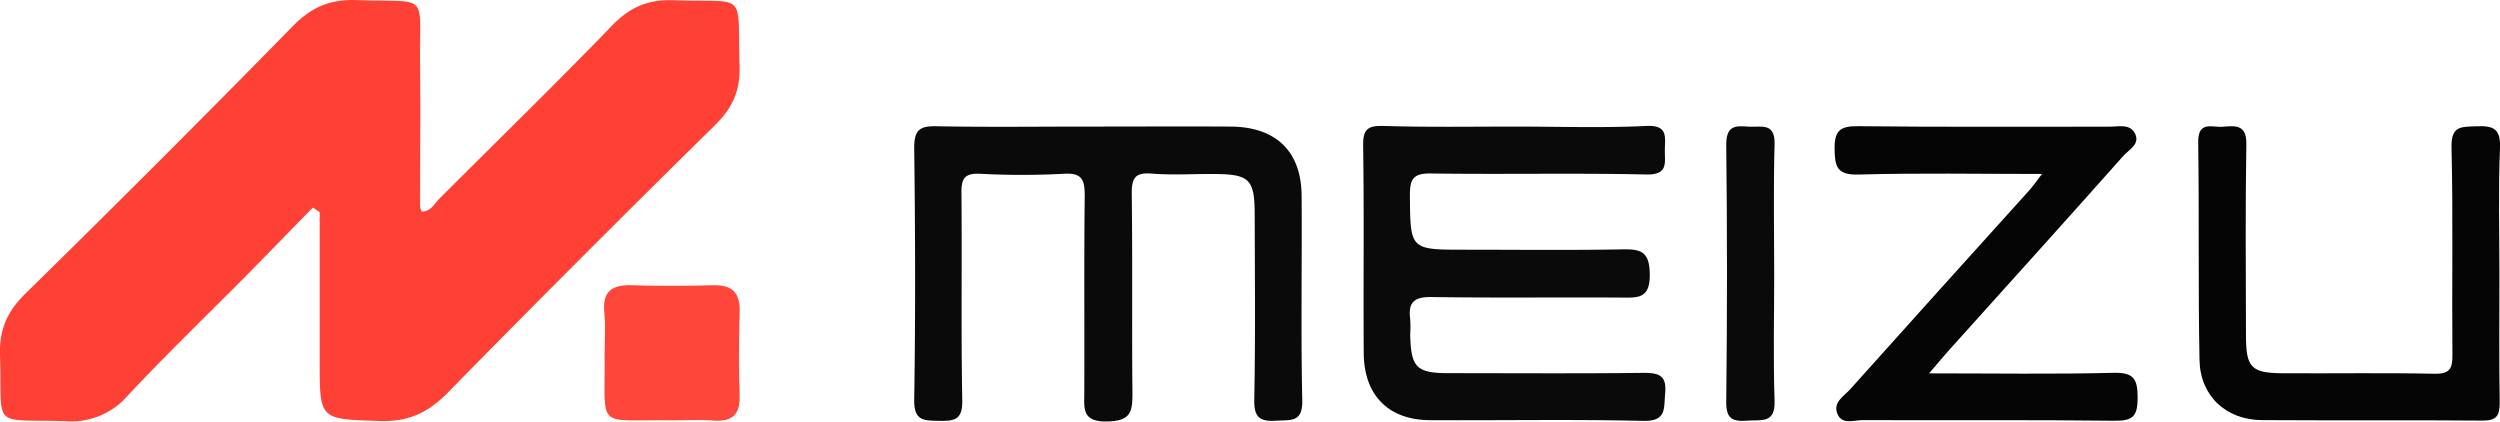 <?xml version="1.0" encoding="UTF-8"?> <svg xmlns="http://www.w3.org/2000/svg" id="Layer_29" data-name="Layer 29" viewBox="0 0 521.22 87.88"><defs><style>.cls-1{fill:#fe4134;}.cls-2{fill:#0a0a0a;}.cls-3{fill:#050505;}.cls-4{fill:#fe473a;}</style></defs><g id="Layer_50" data-name="Layer 50"><path class="cls-1" d="M74.62,141.4C70.08,146,65.55,150.71,61,155.32c-8.34,8.42-16.89,16.64-25,25.3a15.47,15.47,0,0,1-12.9,5.31c-15.85-.46-13.2,1.83-13.71-13.73-.18-5.37,1.49-9.13,5.32-12.89q28.13-27.57,55.69-55.7c3.9-4,7.78-5.67,13.36-5.47,15.54.54,13-1.88,13.21,13.5.11,9.84,0,19.69,0,29.54a3.83,3.83,0,0,0,.33,1.06c1.94,0,2.66-1.68,3.73-2.74,12-12,24.15-23.82,35.92-36,3.71-3.85,7.48-5.52,12.87-5.33,15.6.55,13.28-2.21,13.76,13.67.16,5.2-1.48,8.8-5.16,12.42q-28.09,27.6-55.67,55.72c-4.16,4.25-8.3,6.12-14.26,5.91-12.44-.42-12.45-.13-12.45-12.47V142.35Z" transform="translate(-9.39 -98.12)"></path><path class="cls-2" d="M235.87,124.51c10,0,20.06-.05,30.09,0,9.42.06,14.73,5.13,14.8,14.37.11,14.22-.18,28.45.14,42.67.11,4.71-2.41,4.09-5.41,4.28-3.46.23-4.67-.68-4.6-4.41.25-12.76.12-25.53.09-38.3,0-7.76-1-8.71-8.92-8.73-4.19,0-8.41.26-12.58-.08-3.53-.29-4.17,1.05-4.13,4.28.17,13.86,0,27.73.14,41.58,0,3.88-.4,5.7-5.18,5.82-5.33.13-4.88-2.6-4.86-6,.06-13.68-.07-27.36.09-41,0-3.33-.48-4.88-4.34-4.64a164.77,164.77,0,0,1-17.5,0c-3.22-.14-3.89,1-3.86,4,.14,14.41-.1,28.82.17,43.22.07,4-1.51,4.35-4.74,4.29s-5.35.1-5.28-4.42c.28-17.5.22-35,0-52.52,0-3.71,1.16-4.56,4.66-4.48C215.07,124.65,225.47,124.51,235.87,124.51Z" transform="translate(-9.39 -98.12)"></path><path class="cls-2" d="M325.27,124.51c9.11,0,18.24.31,27.34-.13,4.61-.23,3.9,2.32,3.88,5s.74,5.23-3.88,5.12c-14.94-.33-29.89,0-44.84-.21-3.69-.06-4.45,1.09-4.43,4.55.09,11.34,0,11.34,11.43,11.34,10.94,0,21.88.13,32.81-.07,3.87-.07,5.69.37,5.77,5.14.09,5.26-2.57,4.93-6.05,4.91-13.13-.08-26.25.09-39.38-.11-3.6-.06-5,1-4.52,4.59a25.61,25.61,0,0,1,0,3.28c.16,6.82,1.3,8,8.05,8,13.49,0,27,.1,40.47-.06,3.29,0,5,.41,4.63,4.31-.28,3.22.3,5.81-4.63,5.7-14.76-.35-29.53-.07-44.3-.15-8.73,0-13.86-5.16-13.91-14-.1-14.4.09-28.8-.12-43.2-.06-3.51,1-4.23,4.3-4.14C307,124.66,316.15,124.51,325.27,124.51Z" transform="translate(-9.39 -98.12)"></path><path class="cls-3" d="M435.12,134.39c-13.24,0-25.75-.23-38.24.12-4.42.12-4.95-1.53-5-5.31s1.08-4.82,4.87-4.77c17.5.2,35,.08,52.49.1,1.93,0,4.35-.69,5.35,1.6.92,2.12-1.37,3.21-2.47,4.45-12.09,13.6-24.29,27.1-36.46,40.63-1.16,1.29-2.27,2.64-4.08,4.75,13.44,0,25.93.2,38.41-.11,4.26-.11,5.07,1.25,5.07,5.2s-1.06,4.84-4.88,4.79c-17.5-.21-35-.06-52.49-.13-1.84,0-4.39,1.08-5.29-1.49-.8-2.29,1.46-3.53,2.73-4.94q18.6-20.75,37.28-41.41C433.2,137,433.88,136,435.12,134.39Z" transform="translate(-9.39 -98.12)"></path><path class="cls-3" d="M530.49,155.25c0,8.94-.09,17.87.06,26.8,0,2.79-.69,3.79-3.65,3.76-15.31-.13-30.63,0-45.94-.1-7.51-.06-12.87-5.05-13-12.57-.3-15.13-.05-30.26-.27-45.39-.06-4.55,3-3,5.16-3.21,2.61-.21,4.94-.48,4.88,3.63-.23,13.31-.11,26.62-.08,39.93,0,6.62,1.1,7.79,7.54,7.84,10.58.07,21.16-.12,31.73.1,3.29.07,3.8-1.13,3.77-4-.13-14.41.16-28.82-.19-43.21-.1-4.52,2-4.24,5.17-4.38,3.57-.15,5.11.47,4.94,4.59C530.24,137.74,530.49,146.5,530.49,155.25Z" transform="translate(-9.39 -98.12)"></path><path class="cls-4" d="M149.37,185.76c-16.1-.21-13.73,2.17-13.93-13.79,0-2.91.22-5.84-.06-8.73-.43-4.45,1.66-5.77,5.74-5.65,5.63.18,11.27.15,16.91,0,3.89-.09,5.68,1.44,5.57,5.47-.16,5.81-.19,11.63,0,17.45.14,4.07-1.55,5.59-5.52,5.29C155.2,185.58,152.27,185.76,149.37,185.76Z" transform="translate(-9.39 -98.12)"></path><path class="cls-2" d="M379.29,155.48c0,8.74-.22,17.49.08,26.21.17,4.84-2.83,3.9-5.68,4.13-3.12.24-4.45-.38-4.4-4q.31-26.76,0-53.52c0-4,1.86-4,4.63-3.78,2.54.18,5.58-1,5.45,3.69C379.11,137.27,379.29,146.38,379.29,155.48Z" transform="translate(-9.39 -98.12)"></path></g></svg> 